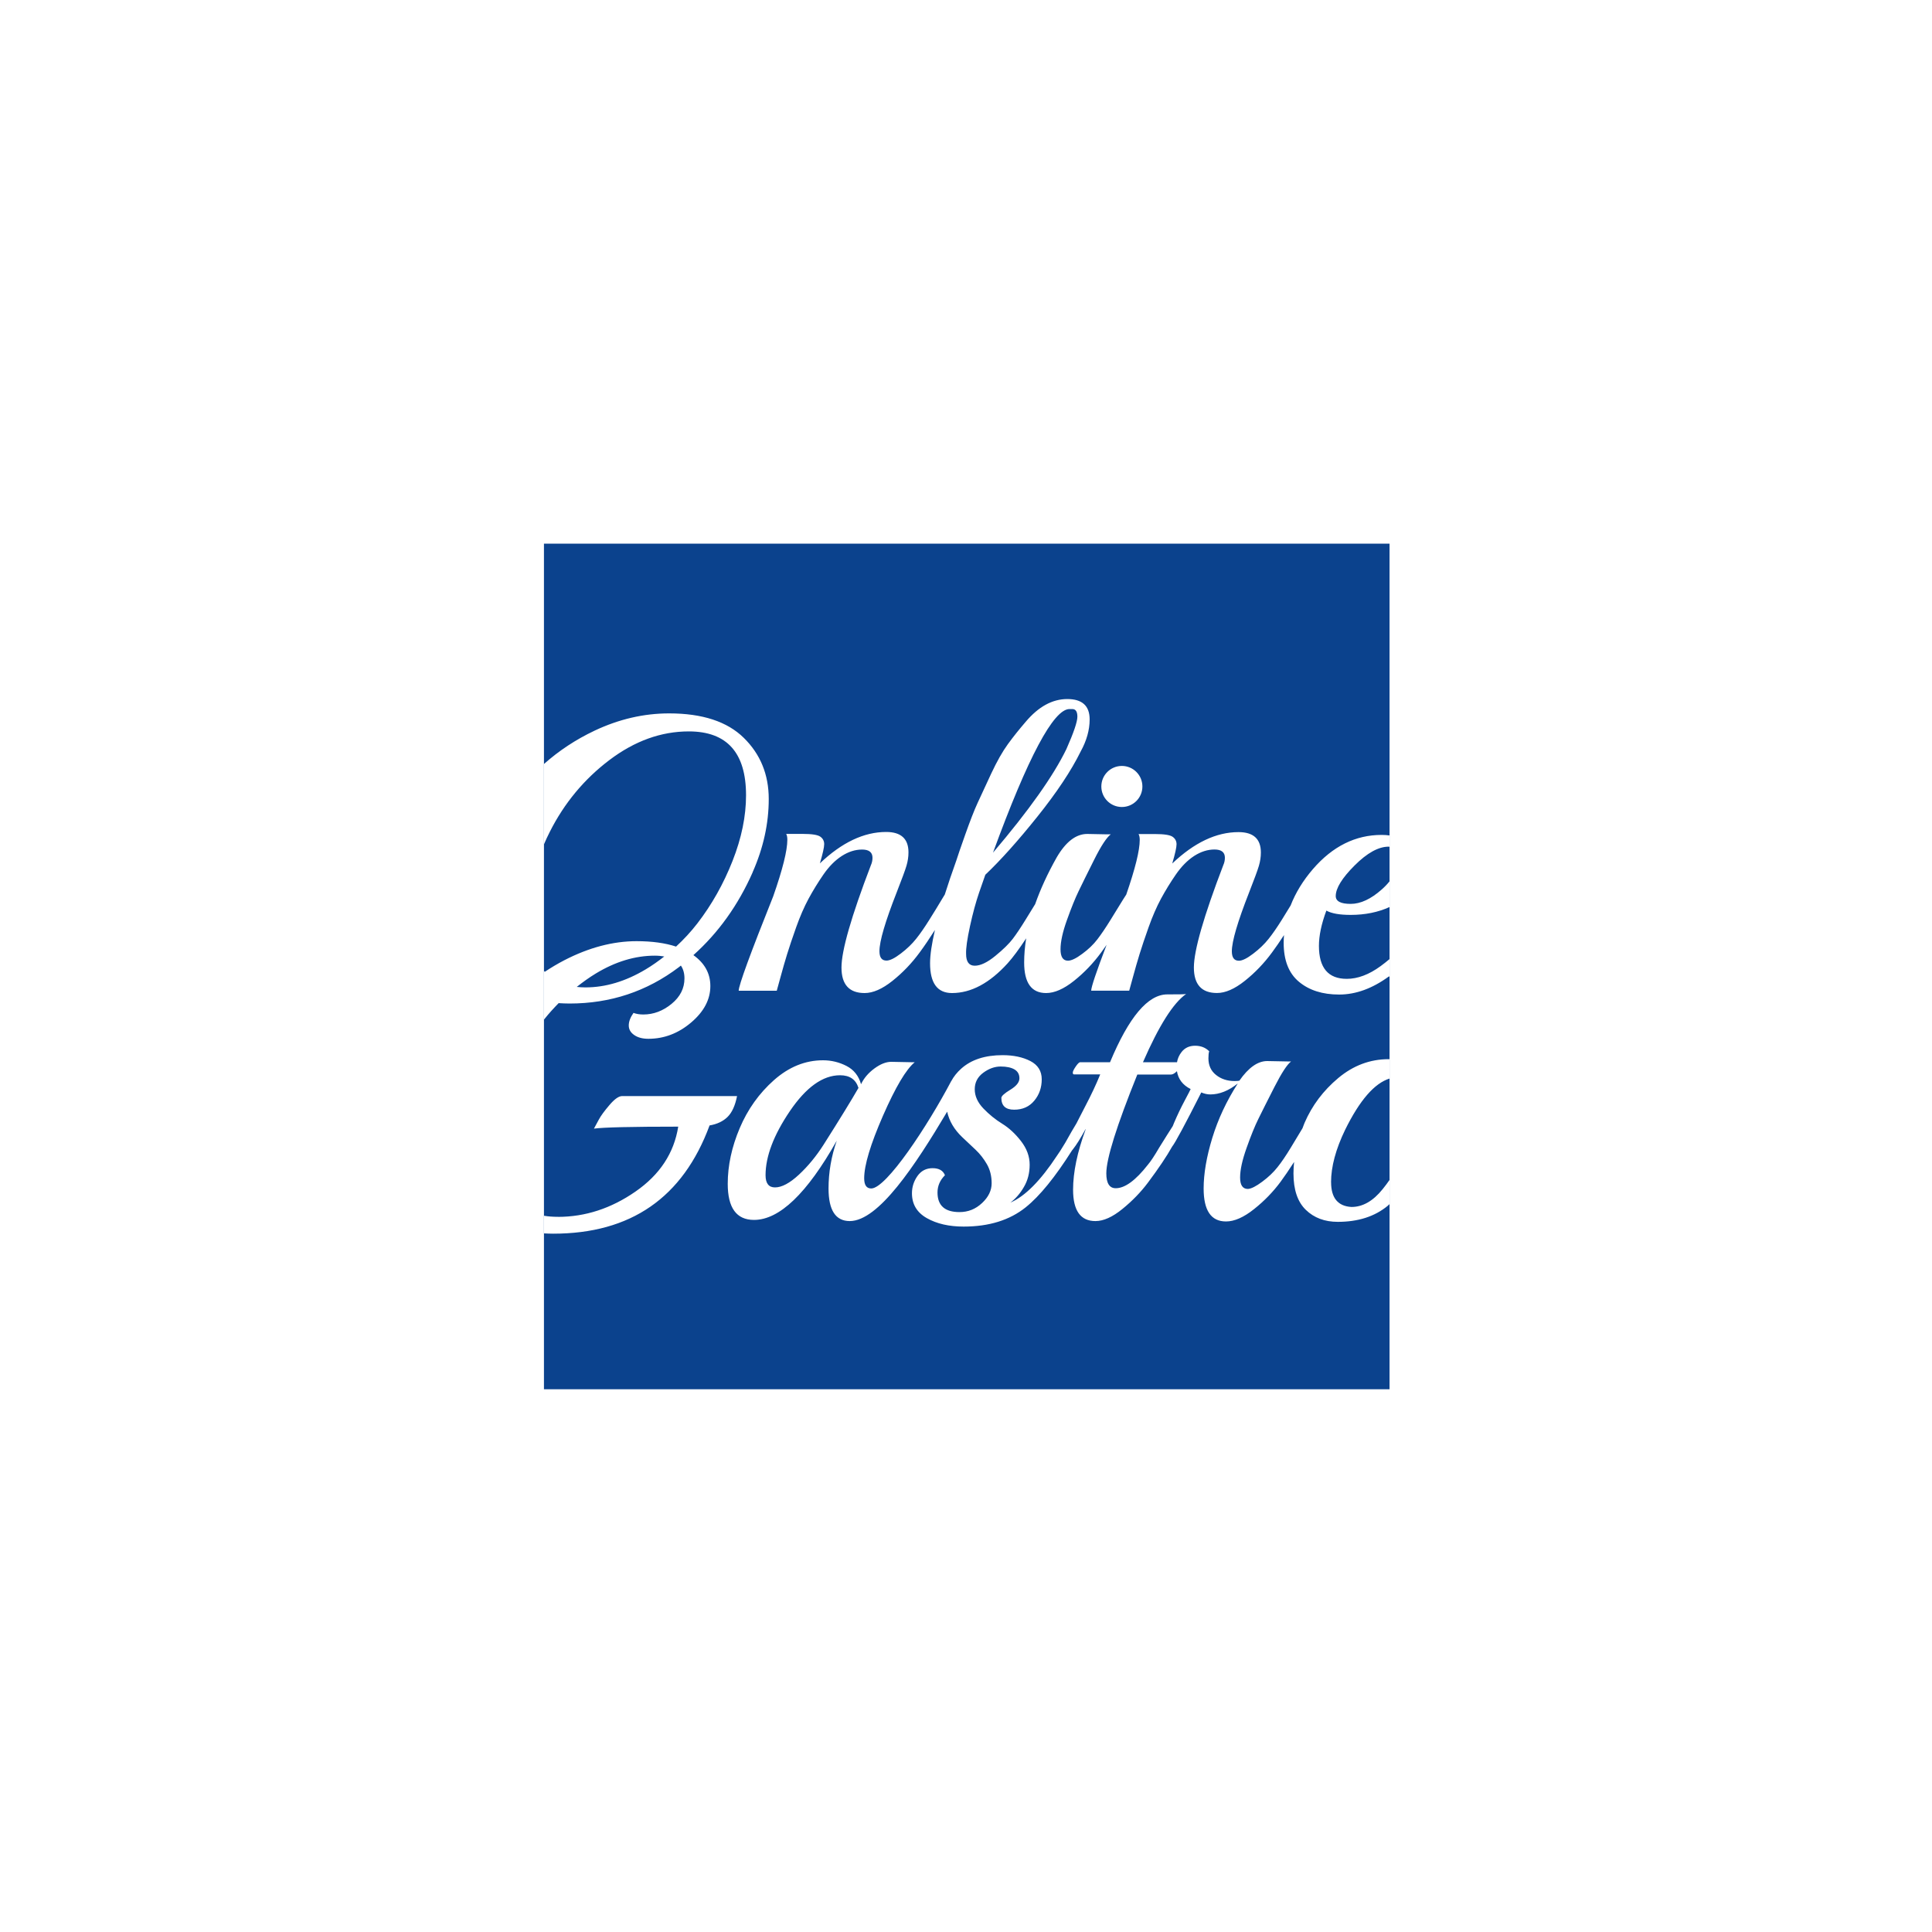 <?xml version="1.0" encoding="UTF-8"?> <svg xmlns="http://www.w3.org/2000/svg" id="uuid-2b49146a-bd89-40b0-888a-3c2b64344107" data-name="Vrstva 2" viewBox="0 0 400 400"><g id="uuid-53123dd5-5518-4f44-acf0-e69479e5b1a4" data-name="Vrstva 1"><rect width="400" height="400" style="fill: #fff; stroke-width: 0px;"></rect><rect x="112.62" y="112.56" width="175.07" height="175.07" style="fill: #0b428d; stroke-width: 0px;"></rect><path d="M115.49,251.93c-1,0-1.96-.07-2.86-.22v3.65c.62.03,1.24.06,1.89.06,16.08,0,26.87-7.47,32.39-22.41,1.57-.27,2.81-.86,3.74-1.78.92-.92,1.56-2.35,1.95-4.3h-23.79c-.7,0-1.58.62-2.64,1.87-1.06,1.24-1.79,2.24-2.19,3-.4.76-.74,1.38-1.01,1.87,1.95-.27,7.76-.41,17.45-.41-.87,5.47-3.81,9.95-8.85,13.44-5.03,3.49-10.39,5.24-16.07,5.24M137.54,198.02c-1.23.96-2.5,1.87-3.86,2.68-4.17,2.49-8.32,3.73-12.47,3.73-.63,0-1.22-.04-1.8-.1,1.26-1,2.56-1.94,3.95-2.78,4.06-2.46,8.13-3.69,12.22-3.69.73,0,1.36.07,1.96.17M155.83,180.57c2.22-5.03,3.33-10.08,3.33-15.14s-1.72-9.28-5.16-12.66c-3.43-3.38-8.59-5.07-15.46-5.07-5.25,0-10.39,1.19-15.43,3.57-3.91,1.85-7.4,4.16-10.49,6.91v16.64c.37-.87.77-1.74,1.21-2.6,3-5.95,7.12-10.91,12.34-14.86,5.22-3.95,10.7-5.93,16.44-5.93,7.9,0,11.85,4.41,11.85,13.23,0,4.33-.93,8.86-2.8,13.6-1.87,4.74-4.29,9.04-7.27,12.91-1.35,1.75-2.83,3.34-4.42,4.81-2.25-.74-4.96-1.12-8.17-1.12-4.87,0-9.85,1.31-14.93,3.93-1.43.74-2.78,1.55-4.08,2.41-.06-.06-.12-.12-.17-.18v10.09s.07-.1.11-.14c.92-1.16,1.91-2.24,2.93-3.28.73.04,1.48.08,2.26.08,8.44,0,15.98-2.5,22.61-7.51.15-.11.29-.24.44-.35.48.71.74,1.58.74,2.66,0,2.06-.89,3.81-2.68,5.28-1.79,1.46-3.73,2.19-5.84,2.19-.76,0-1.44-.11-2.03-.33-.65.92-.98,1.78-.98,2.6s.38,1.47,1.14,1.99c.75.52,1.73.77,2.92.77,3.25,0,6.2-1.12,8.85-3.37,2.65-2.25,3.98-4.76,3.98-7.55,0-2.61-1.18-4.74-3.51-6.4,5.17-4.63,9.27-10.35,12.28-17.17M236.52,162.83c0-2.35-1.9-4.25-4.25-4.25s-4.25,1.9-4.25,4.25,1.9,4.25,4.25,4.25,4.25-1.9,4.25-4.25M205.6,176.51c7.25-19.81,12.53-29.71,15.83-29.71h.57c.71,0,1.06.53,1.06,1.58s-.76,3.29-2.27,6.7c-2.71,5.58-7.77,12.72-15.18,21.43M287.51,202.25c.06-.05.13-.11.19-.15v-3.54c-.59.5-1.21.99-1.85,1.46-2.41,1.76-4.75,2.64-7.02,2.64-3.84,0-5.76-2.28-5.76-6.82,0-2.11.51-4.55,1.54-7.31,1.08.6,2.76.89,5.03.89,2.99,0,5.68-.55,8.06-1.63v-5.33c-.46.57-.99,1.13-1.61,1.68-2.25,2-4.4,3-6.45,3s-3.09-.54-3.09-1.62c0-1.62,1.3-3.73,3.9-6.33,2.6-2.6,4.95-3.9,7.06-3.9.07,0,.12.02.19.03v-2.35c-.52-.07-1.07-.11-1.65-.11-5.41,0-10.15,2.36-14.21,7.06-2.08,2.41-3.61,4.93-4.63,7.55-.55.91-1.14,1.87-1.82,2.96-1,1.6-1.92,2.93-2.76,3.98-.84,1.05-1.89,2.07-3.17,3.04-1.27.97-2.26,1.46-2.96,1.46-.97,0-1.46-.65-1.46-1.95,0-2.06,1.19-6.11,3.57-12.18,1.08-2.76,1.76-4.6,2.03-5.52.27-.92.41-1.84.41-2.76,0-2.81-1.54-4.22-4.63-4.22-4.6,0-9.17,2.17-13.72,6.5.59-2,.89-3.33.89-3.98s-.27-1.17-.81-1.55c-.54-.38-1.76-.57-3.65-.57h-3.41c.16.27.25.68.25,1.22,0,2.17-.94,5.95-2.79,11.31-.18.28-.39.6-.66,1.03-.73,1.19-1.6,2.6-2.6,4.22-1,1.62-1.91,2.96-2.72,4.02-.81,1.06-1.85,2.06-3.13,3-1.27.95-2.26,1.42-2.96,1.42-1.03,0-1.54-.79-1.54-2.36s.44-3.6,1.34-6.09c.89-2.49,1.69-4.47,2.4-5.93.7-1.46,1.77-3.63,3.21-6.5,1.43-2.87,2.59-4.63,3.45-5.28h-.81l-4.06-.08c-2.33,0-4.44,1.62-6.33,4.87-1.89,3.35-3.36,6.56-4.45,9.66-.6.98-1.25,2.03-2,3.25-1,1.62-1.88,2.94-2.64,3.94-.76,1-1.96,2.18-3.61,3.53-1.65,1.35-3.07,2.03-4.26,2.03s-1.79-.81-1.79-2.44c-.05-1.13.22-3.06.81-5.76.59-2.71,1.22-5,1.87-6.9l1.3-3.73c3.19-3.03,6.79-7.05,10.8-12.06,4-5,6.98-9.48,8.93-13.44,1.25-2.27,1.87-4.49,1.87-6.66,0-2.81-1.54-4.22-4.63-4.22s-5.96,1.57-8.61,4.71c-1.35,1.57-2.59,3.11-3.69,4.63-1.11,1.52-2.26,3.55-3.45,6.09-1.19,2.55-2.14,4.59-2.84,6.13-.71,1.54-1.54,3.69-2.52,6.45-.98,2.76-1.6,4.57-1.87,5.44-.91,2.53-1.7,4.87-2.38,7.02-.17.27-.37.59-.62,1.02-.7,1.19-1.56,2.58-2.56,4.18-1,1.6-1.92,2.93-2.76,3.98-.84,1.05-1.89,2.07-3.17,3.04-1.27.97-2.26,1.46-2.96,1.46-.98,0-1.46-.65-1.46-1.95,0-2.06,1.19-6.11,3.57-12.18,1.08-2.76,1.76-4.6,2.03-5.52.27-.92.41-1.84.41-2.76,0-2.81-1.54-4.22-4.62-4.22-4.6,0-9.18,2.17-13.72,6.5.59-2,.89-3.33.89-3.98s-.27-1.17-.81-1.55c-.54-.38-1.76-.57-3.65-.57h-3.41c.16.27.24.68.24,1.22,0,2.22-.97,6.12-2.92,11.69-4.76,11.91-7.15,18.43-7.15,19.56h7.88c.05-.16.31-1.1.77-2.8.46-1.7.92-3.3,1.38-4.79.46-1.49,1.08-3.34,1.87-5.56s1.64-4.18,2.56-5.89c.92-1.7,1.95-3.38,3.09-5.03,1.14-1.65,2.39-2.92,3.78-3.82,1.38-.89,2.79-1.34,4.22-1.34s2.15.57,2.15,1.7c0,.54-.11,1.05-.33,1.54-4.06,10.6-6.09,17.67-6.09,21.19s1.6,5.28,4.79,5.28c1.73,0,3.65-.84,5.76-2.52,2.11-1.68,3.99-3.64,5.64-5.89.99-1.34,2.05-2.91,3.16-4.65-.66,2.84-1.01,5.16-1.01,6.89,0,4.12,1.51,6.17,4.54,6.17,3.95,0,7.79-2.05,11.53-6.17,1.08-1.2,2.36-2.93,3.83-5.16-.28,1.71-.42,3.38-.42,5,0,4.22,1.51,6.33,4.55,6.33,1.73,0,3.65-.84,5.76-2.52,2.11-1.68,3.99-3.64,5.64-5.89.36-.49.74-1.03,1.12-1.57-2.12,5.56-3.19,8.73-3.19,9.49h7.87c.05-.16.31-1.1.77-2.8.46-1.7.92-3.3,1.38-4.79.46-1.49,1.08-3.34,1.87-5.56.79-2.22,1.64-4.18,2.56-5.89.92-1.7,1.95-3.38,3.09-5.03,1.14-1.65,2.39-2.92,3.77-3.82,1.38-.89,2.79-1.34,4.22-1.34s2.15.57,2.15,1.7c0,.54-.11,1.05-.33,1.54-4.06,10.6-6.09,17.67-6.09,21.19s1.6,5.28,4.79,5.28c1.73,0,3.65-.84,5.76-2.52,2.11-1.68,3.99-3.64,5.64-5.89.78-1.06,1.61-2.26,2.47-3.58-.04.53-.07,1.05-.07,1.59,0,3.63,1.05,6.32,3.17,8.08,2.11,1.76,4.88,2.64,8.32,2.64s6.86-1.25,10.27-3.73M246.52,225.46c-.06.16-.48.97-1.26,2.44-.78,1.46-1.51,2.99-2.19,4.59-.1.23-.17.43-.26.65-.65,1-1.57,2.47-2.79,4.43-.98,1.68-1.76,2.87-2.36,3.57-2.54,3.25-4.76,4.87-6.66,4.87-1.3,0-1.95-1.03-1.95-3.08,0-3.03,2.14-9.85,6.42-20.46h6.98c.35,0,.76-.24,1.22-.69.27,1.64,1.21,2.88,2.83,3.69M177.75,225.22c-1.46,2.54-3.87,6.47-7.23,11.77-1.52,2.38-3.22,4.45-5.11,6.21-1.9,1.76-3.55,2.64-4.96,2.64-1.29,0-1.95-.84-1.95-2.52,0-3.9,1.68-8.32,5.03-13.27,3.36-4.95,6.82-7.43,10.39-7.43,2,0,3.27.87,3.81,2.6M275.58,244.78c0-3.24.98-6.87,2.92-10.88,3.01-6.11,6.07-9.63,9.2-10.6v-4c-.07,0-.12-.01-.19-.01-3.84,0-7.32,1.3-10.43,3.9-3.11,2.6-5.44,5.7-6.99,9.3-.16.37-.27.73-.42,1.1-.69,1.15-1.5,2.49-2.42,4.01-1,1.65-1.92,3.01-2.76,4.06-.84,1.06-1.89,2.06-3.16,3-1.27.95-2.26,1.45-2.96,1.5-1.08,0-1.62-.78-1.62-2.36s.44-3.61,1.34-6.13c.89-2.52,1.7-4.52,2.44-6.01.73-1.49,1.84-3.7,3.33-6.62,1.49-2.92,2.64-4.68,3.45-5.28h-.81l-4.14-.08c-1.95,0-3.87,1.35-5.76,4.06-.22.05-.54.08-.98.08-1.51,0-2.8-.42-3.85-1.26-1.06-.84-1.58-1.99-1.58-3.45,0-.65.05-1.13.16-1.46-.76-.76-1.73-1.14-2.92-1.14s-2.12.43-2.8,1.3c-.5.64-.82,1.35-.94,2.11h-7.05c3.3-7.57,6.28-12.28,8.93-14.12-.27.06-1.57.08-3.9.08-4,0-7.95,4.68-11.85,14.04h-6.17c-.22,0-.53.3-.93.89-.41.6-.61,1.02-.61,1.26s.08.37.24.37h5.44c-.81,2-1.85,4.22-3.13,6.66-.68,1.3-1.28,2.46-1.8,3.5-.53.85-1.29,2.16-2.29,3.96-.81,1.35-1.39,2.25-1.71,2.68-3.41,5.19-6.63,8.44-9.66,9.74,1.08-.81,2.02-1.89,2.8-3.25.79-1.35,1.18-2.88,1.18-4.59s-.59-3.33-1.78-4.87c-1.19-1.54-2.49-2.74-3.9-3.61-1.41-.87-2.71-1.92-3.9-3.16-1.19-1.25-1.79-2.57-1.79-3.98s.58-2.54,1.75-3.41c1.16-.86,2.37-1.3,3.61-1.3s2.2.21,2.88.61c.68.41,1.01,1.02,1.01,1.83s-.62,1.6-1.87,2.36c-1.25.76-1.87,1.33-1.87,1.7,0,1.63.88,2.44,2.64,2.44s3.15-.62,4.18-1.87c1.03-1.24,1.54-2.72,1.54-4.42s-.78-2.96-2.35-3.78c-1.57-.81-3.49-1.22-5.76-1.22-3.63,0-6.49.93-8.57,2.8-.87.78-1.55,1.64-2.05,2.57v-.02c-4.87,9.25-13.44,22.25-16.57,22.25-.98,0-1.46-.7-1.46-2.11,0-2.71,1.3-7.02,3.89-12.95,2.6-5.93,4.79-9.62,6.58-11.08h-.81l-4.06-.08c-1.08,0-2.24.46-3.49,1.38-1.25.92-2.17,2-2.76,3.25-.49-1.73-1.49-2.99-3-3.77-1.52-.78-3.14-1.18-4.87-1.18-3.68,0-7.06,1.37-10.15,4.1-3.08,2.73-5.45,6.05-7.1,9.95-1.65,3.9-2.48,7.74-2.48,11.53,0,4.98,1.81,7.47,5.44,7.47,5.25,0,10.96-5.46,17.13-16.4-1.13,3.25-1.7,6.55-1.7,9.9,0,4.49,1.46,6.73,4.38,6.74,5.96,0,13.52-11.45,20.18-22.65.42,1.94,1.46,3.7,3.12,5.28.92.87,1.84,1.74,2.76,2.6.92.87,1.7,1.87,2.35,3,.65,1.14.98,2.45.98,3.94s-.66,2.86-1.99,4.1c-1.33,1.25-2.88,1.87-4.67,1.87-3.03,0-4.55-1.35-4.55-4.06,0-1.35.51-2.54,1.54-3.57-.38-.97-1.23-1.46-2.56-1.46s-2.37.54-3.13,1.62c-.76,1.08-1.14,2.27-1.14,3.57,0,2.27,1.03,3.99,3.08,5.15,2.06,1.17,4.6,1.75,7.63,1.75,5.25,0,9.52-1.33,12.83-3.98,2.91-2.33,6.11-6.27,9.6-11.79.06-.08.11-.14.18-.22.73-.92,1.61-2.33,2.64-4.22v.08c-1.73,4.71-2.6,8.88-2.6,12.5,0,4.33,1.54,6.49,4.63,6.49,1.68,0,3.54-.84,5.6-2.52,2.05-1.67,3.81-3.49,5.27-5.44,2.22-2.97,3.89-5.46,5.01-7.46.63-.78,2.64-4.51,6.03-11.21.65.27,1.27.41,1.87.41,1.9,0,3.79-.76,5.69-2.27-2.33,3.63-4.09,7.39-5.28,11.28-1.19,3.9-1.79,7.39-1.79,10.47,0,4.55,1.54,6.82,4.63,6.82,1.73,0,3.67-.85,5.81-2.56,2.14-1.7,3.96-3.59,5.48-5.64.82-1.11,1.76-2.49,2.81-4.12-.08.8-.13,1.59-.13,2.37,0,3.38.85,5.9,2.56,7.55,1.7,1.65,3.91,2.48,6.61,2.48,4.22,0,7.67-1.11,10.35-3.33.13-.11.26-.25.39-.36v-5.01c-.46.66-.94,1.3-1.44,1.92-1.98,2.47-4.13,3.7-6.46,3.7-2.81-.16-4.22-1.87-4.22-5.12" style="fill: #fff; stroke-width: 0px;"></path></g></svg> 